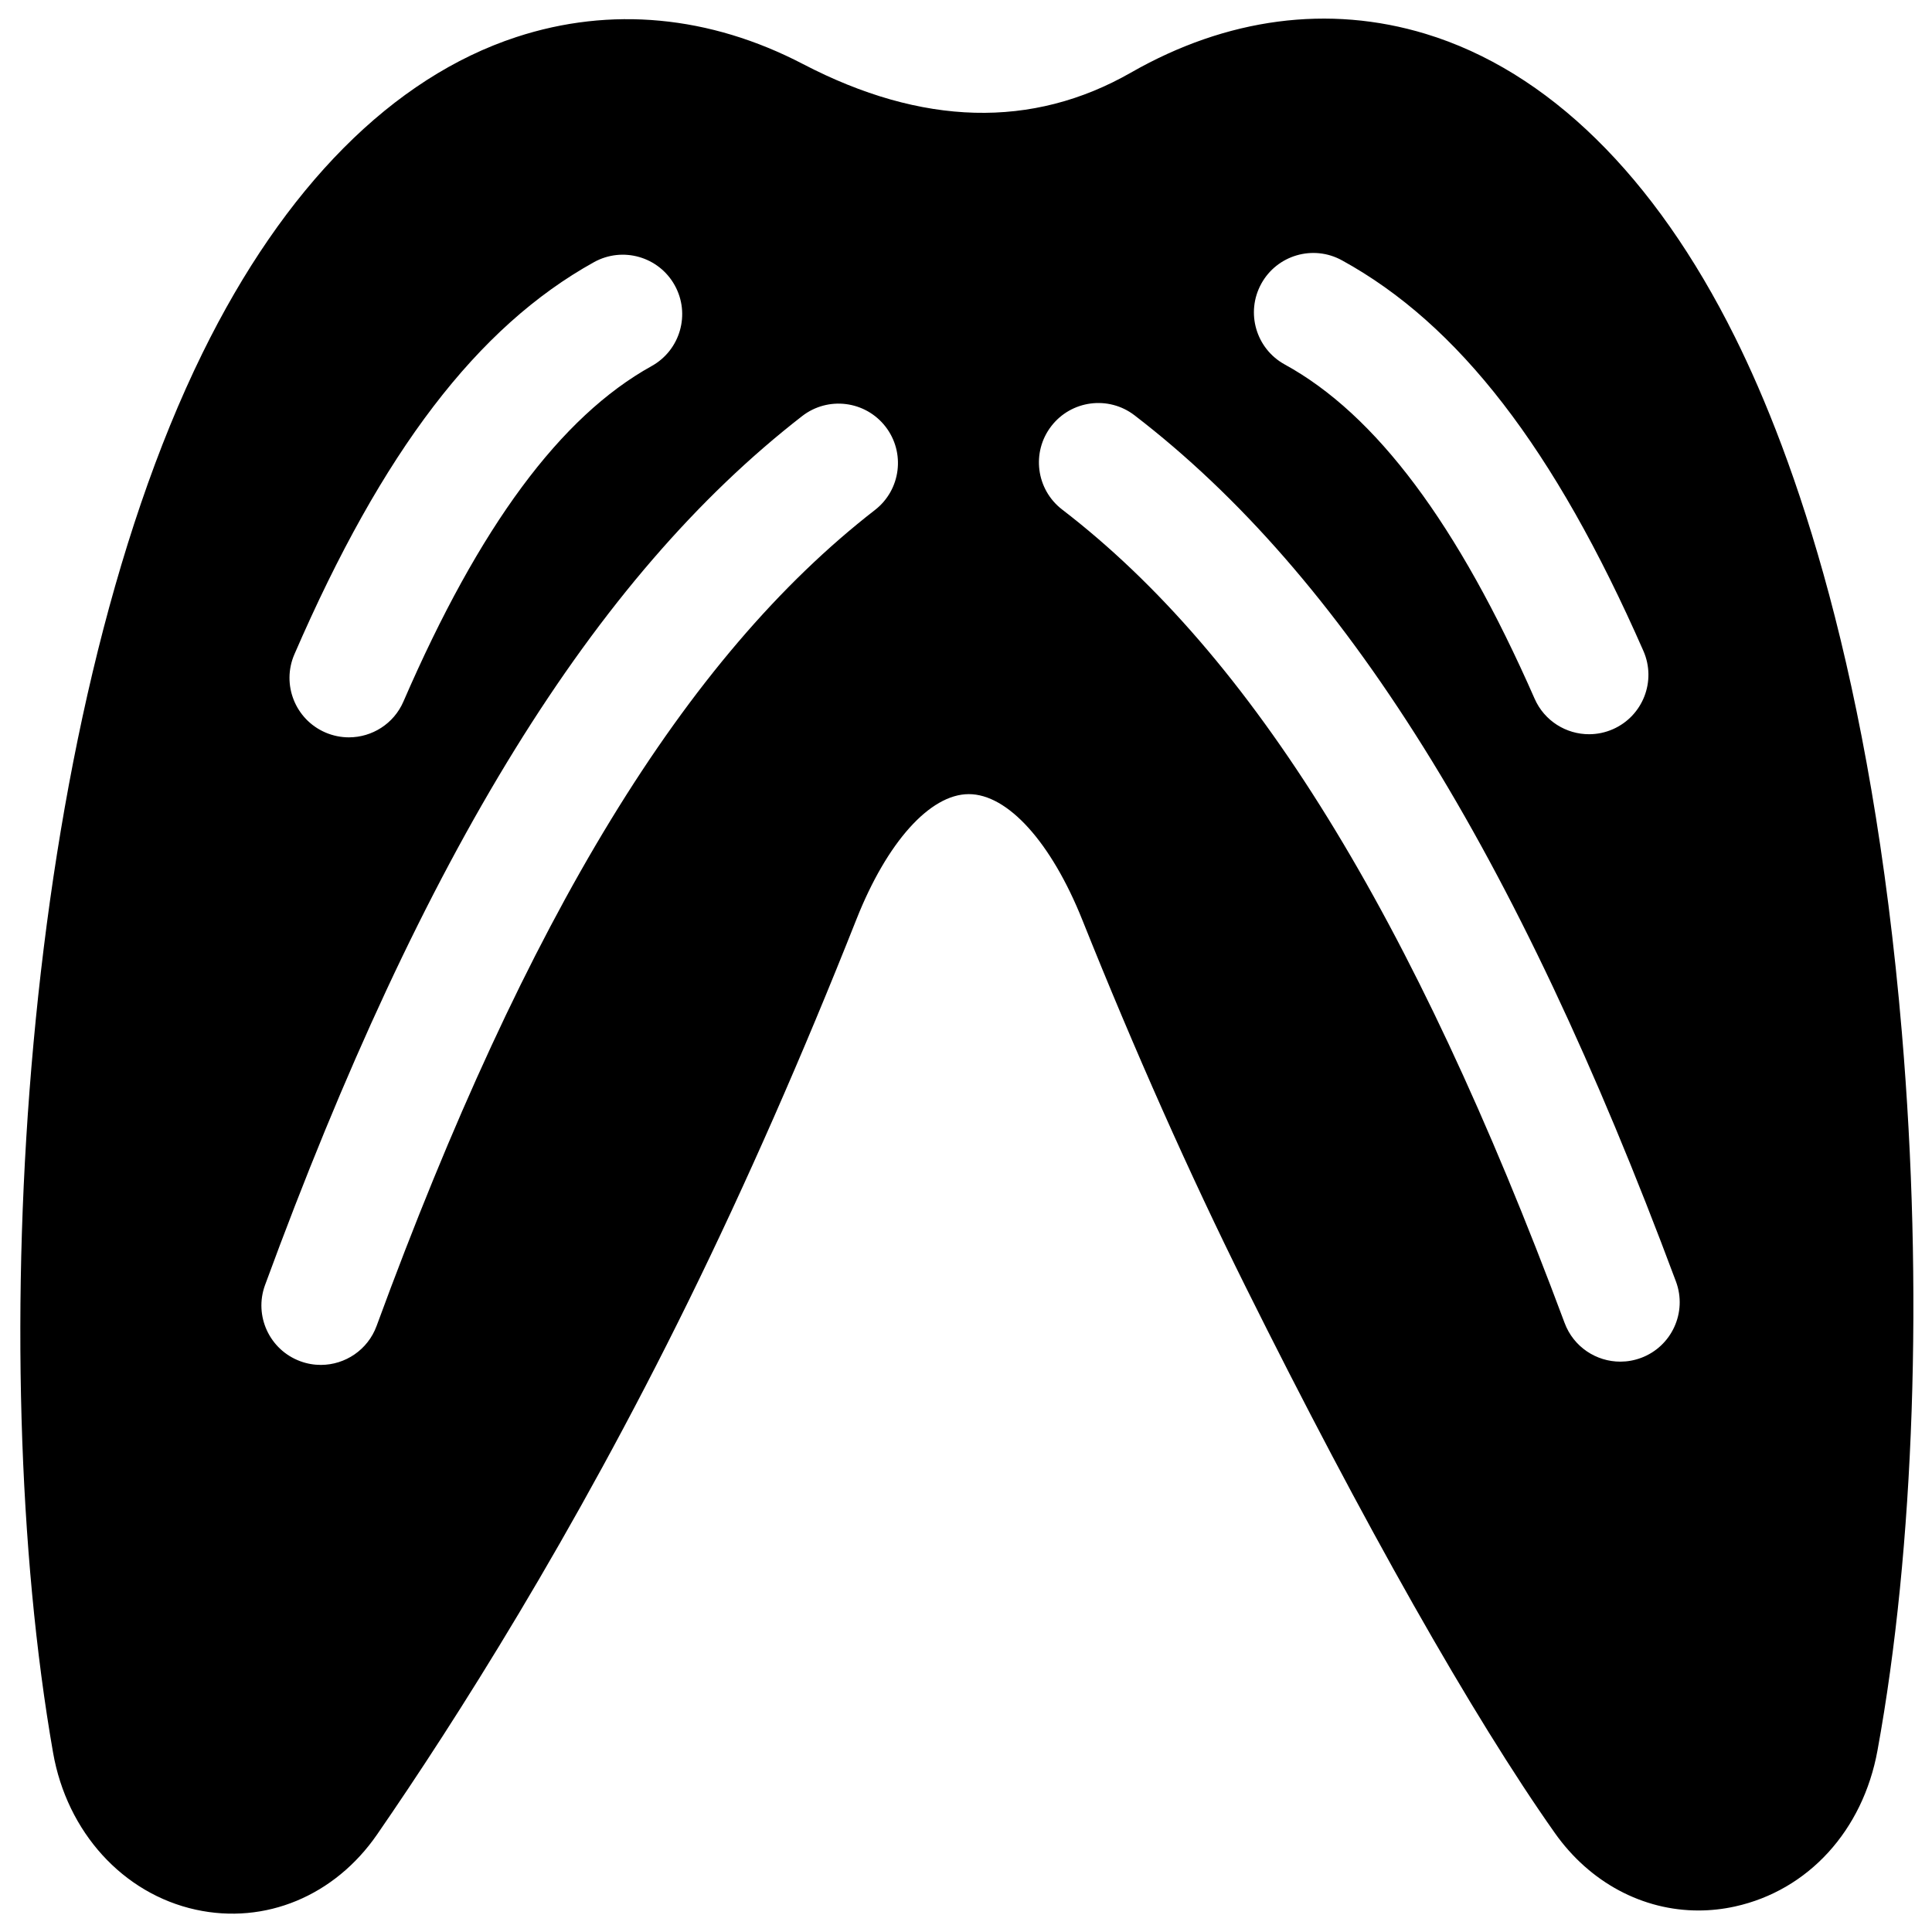 <?xml version="1.0" encoding="UTF-8"?>
<!-- Uploaded to: SVG Repo, www.svgrepo.com, Generator: SVG Repo Mixer Tools -->
<svg width="800px" height="800px" version="1.1" viewBox="144 144 512 512" xmlns="http://www.w3.org/2000/svg">
 <defs>
  <clipPath id="a">
   <path d="m149 148.09h502.9v503.81h-502.9z"/>
  </clipPath>
 </defs>
 <g clip-path="url(#a)">
  <path d="m648.03 417.8c-8.055-95.117-28.516-152.83-44.262-184.5-21.242-42.715-49.586-70.496-81.965-80.332-25.691-7.805-52.699-4.25-78.105 10.281-26.113 14.93-55.344 14.168-86.887-2.269-24.719-12.883-50.984-15.355-75.965-7.164-32.793 10.758-61.562 39.727-83.191 83.773-48.199 98.152-57.98 265.65-39.594 370.87 3.68 21.062 18.527 37.402 37.824 41.625 18.383 4.023 36.797-3.621 48.059-19.945 20.75-30.082 51.91-79.031 82.539-141.4 15.227-31.004 30.191-65.031 44.488-101.13 8.09-20.43 19.484-33.129 29.738-33.156h0.008c10.336-0.02 21.875 12.754 30.109 33.332 13.891 34.695 28.434 67.379 43.234 97.137 31.145 62.625 60.262 114.07 81.988 144.84 9.312 13.188 23.359 20.574 38.164 20.535 3.172-0.008 6.383-0.355 9.586-1.062 19.41-4.281 33.879-20.117 37.754-41.328 9.805-53.652 12.164-122.95 6.477-190.11zm-426.01-100.41c23.305-53.773 48.531-86.793 79.383-103.91 7.606-4.219 17.188-1.477 21.406 6.129 4.219 7.602 1.477 17.188-6.129 21.406-24.133 13.391-45.645 42.473-65.77 88.902-2.566 5.926-8.344 9.473-14.414 9.488-2.102 0.004-4.238-0.414-6.293-1.301-7.977-3.461-11.641-12.734-8.184-20.711zm153.85-38.238c-50.297 39.043-92.266 107.75-132.07 216.24-2.336 6.359-8.344 10.309-14.742 10.324-1.816 0.004-3.66-0.305-5.461-0.969-8.164-2.996-12.352-12.043-9.355-20.203 41.934-114.27 87.16-187.44 142.33-230.27 6.871-5.332 16.758-4.086 22.094 2.785 5.324 6.867 4.078 16.758-2.789 22.09zm102.37-59.938c4.18-7.625 13.75-10.418 21.375-6.234 30.938 16.965 56.328 49.859 79.902 103.52 3.496 7.961-0.121 17.25-8.082 20.746-2.047 0.898-4.184 1.328-6.285 1.332-6.07 0.016-11.863-3.504-14.461-9.414-20.355-46.328-42.012-75.301-66.211-88.57-7.625-4.18-10.418-13.75-6.238-21.375zm100.65 284.64c-1.797 0.672-3.644 0.992-5.457 0.996-6.402 0.016-12.43-3.902-14.793-10.25-40.352-108.29-82.664-176.79-133.16-215.57-6.894-5.297-8.191-15.18-2.894-22.074 5.297-6.894 15.18-8.191 22.078-2.894 55.383 42.547 100.97 115.49 143.48 229.55 3.035 8.141-1.105 17.211-9.254 20.246z"/>
 </g>
</svg>